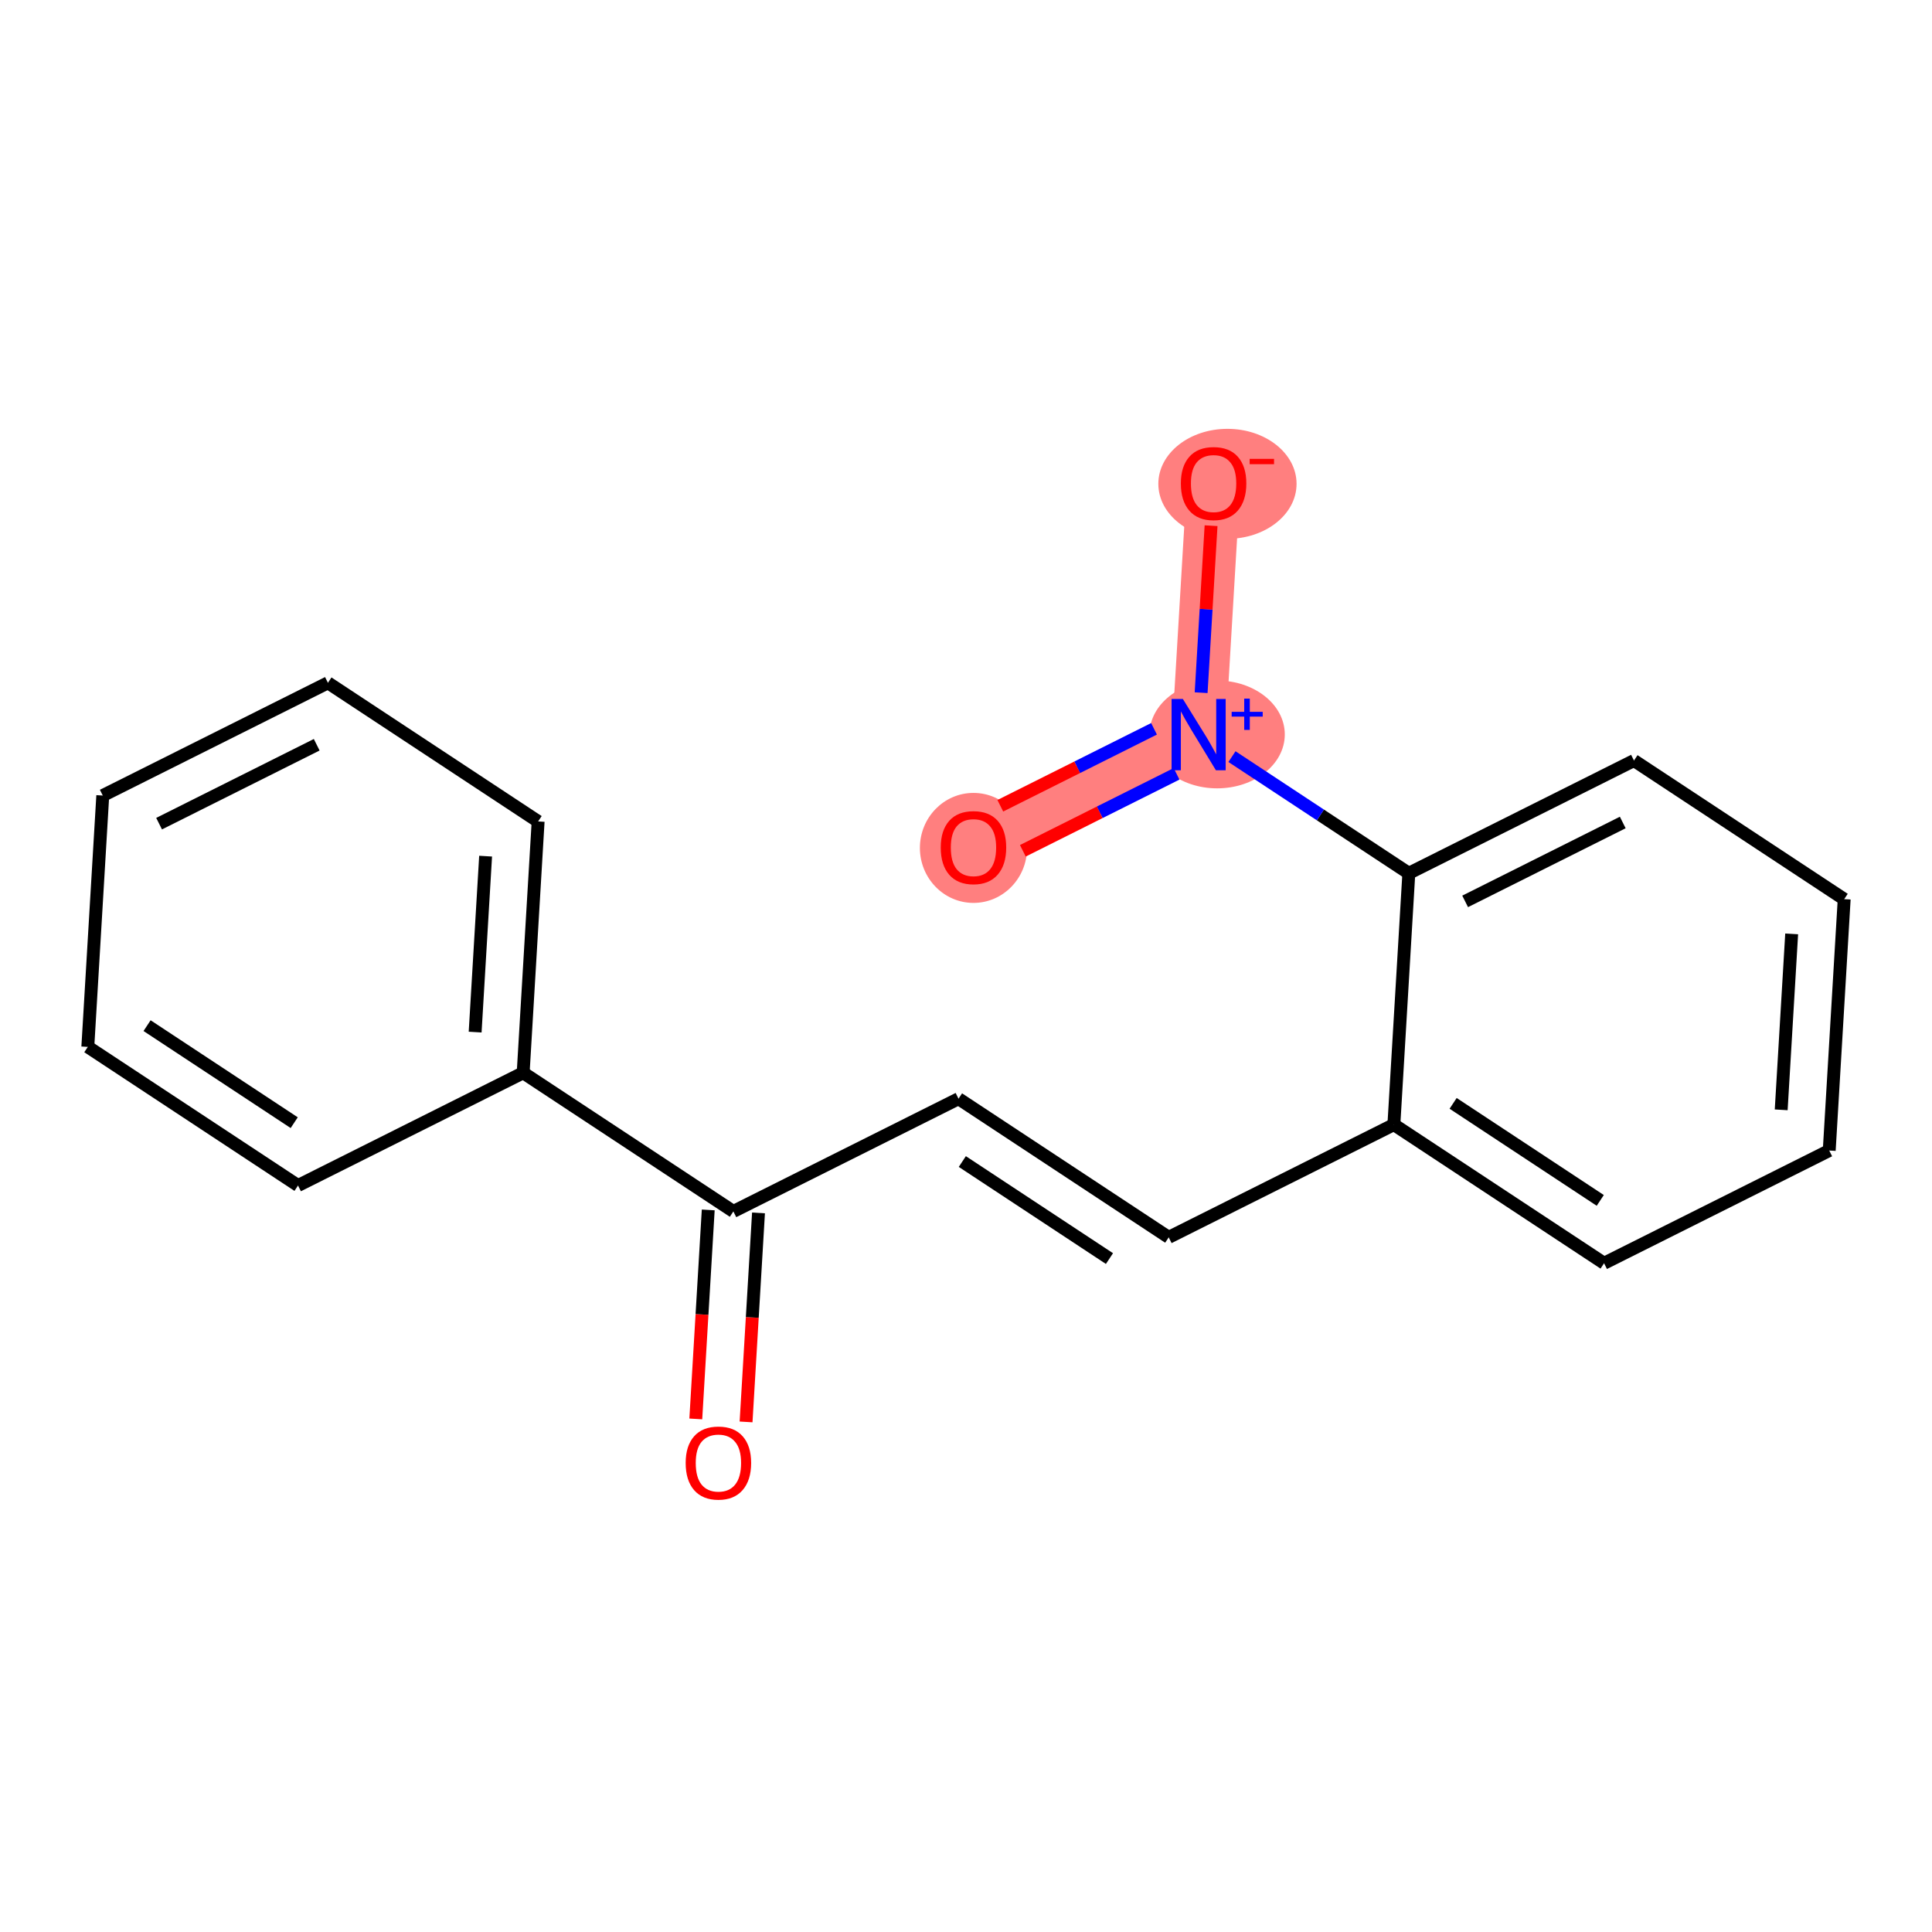 <?xml version='1.0' encoding='iso-8859-1'?>
<svg version='1.1' baseProfile='full'
              xmlns='http://www.w3.org/2000/svg'
                      xmlns:rdkit='http://www.rdkit.org/xml'
                      xmlns:xlink='http://www.w3.org/1999/xlink'
                  xml:space='preserve'
width='300px' height='300px' viewBox='0 0 300 300'>
<!-- END OF HEADER -->
<rect style='opacity:1.0;fill:#FFFFFF;stroke:none' width='300' height='300' x='0' y='0'> </rect>
<rect style='opacity:1.0;fill:#FFFFFF;stroke:none' width='300' height='300' x='0' y='0'> </rect>
<path d='M 186.123,114.073 L 151.161,131.577' style='fill:none;fill-rule:evenodd;stroke:#FF7F7F;stroke-width:8.3px;stroke-linecap:butt;stroke-linejoin:miter;stroke-opacity:1' />
<path d='M 186.123,114.073 L 188.446,75.044' style='fill:none;fill-rule:evenodd;stroke:#FF7F7F;stroke-width:8.3px;stroke-linecap:butt;stroke-linejoin:miter;stroke-opacity:1' />
<ellipse cx='188.998' cy='114.044' rx='10.004' ry='7.871'  style='fill:#FF7F7F;fill-rule:evenodd;stroke:#FF7F7F;stroke-width:1.0px;stroke-linecap:butt;stroke-linejoin:miter;stroke-opacity:1' />
<ellipse cx='151.161' cy='131.663' rx='7.82' ry='8.04'  style='fill:#FF7F7F;fill-rule:evenodd;stroke:#FF7F7F;stroke-width:1.0px;stroke-linecap:butt;stroke-linejoin:miter;stroke-opacity:1' />
<ellipse cx='190.598' cy='75.13' rx='10.232' ry='8.04'  style='fill:#FF7F7F;fill-rule:evenodd;stroke:#FF7F7F;stroke-width:1.0px;stroke-linecap:butt;stroke-linejoin:miter;stroke-opacity:1' />
<path class='bond-0 atom-0 atom-1' d='M 115.848,220.795 L 116.814,204.568' style='fill:none;fill-rule:evenodd;stroke:#FF0000;stroke-width:2.0px;stroke-linecap:butt;stroke-linejoin:miter;stroke-opacity:1' />
<path class='bond-0 atom-0 atom-1' d='M 116.814,204.568 L 117.78,188.342' style='fill:none;fill-rule:evenodd;stroke:#000000;stroke-width:2.0px;stroke-linecap:butt;stroke-linejoin:miter;stroke-opacity:1' />
<path class='bond-0 atom-0 atom-1' d='M 108.042,220.33 L 109.008,204.104' style='fill:none;fill-rule:evenodd;stroke:#FF0000;stroke-width:2.0px;stroke-linecap:butt;stroke-linejoin:miter;stroke-opacity:1' />
<path class='bond-0 atom-0 atom-1' d='M 109.008,204.104 L 109.974,187.877' style='fill:none;fill-rule:evenodd;stroke:#000000;stroke-width:2.0px;stroke-linecap:butt;stroke-linejoin:miter;stroke-opacity:1' />
<path class='bond-1 atom-1 atom-2' d='M 113.877,188.109 L 148.839,170.606' style='fill:none;fill-rule:evenodd;stroke:#000000;stroke-width:2.0px;stroke-linecap:butt;stroke-linejoin:miter;stroke-opacity:1' />
<path class='bond-12 atom-1 atom-13' d='M 113.877,188.109 L 81.237,166.583' style='fill:none;fill-rule:evenodd;stroke:#000000;stroke-width:2.0px;stroke-linecap:butt;stroke-linejoin:miter;stroke-opacity:1' />
<path class='bond-2 atom-2 atom-3' d='M 148.839,170.606 L 181.478,192.133' style='fill:none;fill-rule:evenodd;stroke:#000000;stroke-width:2.0px;stroke-linecap:butt;stroke-linejoin:miter;stroke-opacity:1' />
<path class='bond-2 atom-2 atom-3' d='M 149.429,180.363 L 172.277,195.431' style='fill:none;fill-rule:evenodd;stroke:#000000;stroke-width:2.0px;stroke-linecap:butt;stroke-linejoin:miter;stroke-opacity:1' />
<path class='bond-3 atom-3 atom-4' d='M 181.478,192.133 L 216.44,174.629' style='fill:none;fill-rule:evenodd;stroke:#000000;stroke-width:2.0px;stroke-linecap:butt;stroke-linejoin:miter;stroke-opacity:1' />
<path class='bond-4 atom-4 atom-5' d='M 216.44,174.629 L 249.079,196.156' style='fill:none;fill-rule:evenodd;stroke:#000000;stroke-width:2.0px;stroke-linecap:butt;stroke-linejoin:miter;stroke-opacity:1' />
<path class='bond-4 atom-4 atom-5' d='M 225.641,171.33 L 248.488,186.399' style='fill:none;fill-rule:evenodd;stroke:#000000;stroke-width:2.0px;stroke-linecap:butt;stroke-linejoin:miter;stroke-opacity:1' />
<path class='bond-18 atom-9 atom-4' d='M 218.763,135.6 L 216.44,174.629' style='fill:none;fill-rule:evenodd;stroke:#000000;stroke-width:2.0px;stroke-linecap:butt;stroke-linejoin:miter;stroke-opacity:1' />
<path class='bond-5 atom-5 atom-6' d='M 249.079,196.156 L 284.041,178.653' style='fill:none;fill-rule:evenodd;stroke:#000000;stroke-width:2.0px;stroke-linecap:butt;stroke-linejoin:miter;stroke-opacity:1' />
<path class='bond-6 atom-6 atom-7' d='M 284.041,178.653 L 286.364,139.623' style='fill:none;fill-rule:evenodd;stroke:#000000;stroke-width:2.0px;stroke-linecap:butt;stroke-linejoin:miter;stroke-opacity:1' />
<path class='bond-6 atom-6 atom-7' d='M 276.583,172.334 L 278.209,145.013' style='fill:none;fill-rule:evenodd;stroke:#000000;stroke-width:2.0px;stroke-linecap:butt;stroke-linejoin:miter;stroke-opacity:1' />
<path class='bond-7 atom-7 atom-8' d='M 286.364,139.623 L 253.724,118.097' style='fill:none;fill-rule:evenodd;stroke:#000000;stroke-width:2.0px;stroke-linecap:butt;stroke-linejoin:miter;stroke-opacity:1' />
<path class='bond-8 atom-8 atom-9' d='M 253.724,118.097 L 218.763,135.6' style='fill:none;fill-rule:evenodd;stroke:#000000;stroke-width:2.0px;stroke-linecap:butt;stroke-linejoin:miter;stroke-opacity:1' />
<path class='bond-8 atom-8 atom-9' d='M 251.981,127.715 L 227.507,139.967' style='fill:none;fill-rule:evenodd;stroke:#000000;stroke-width:2.0px;stroke-linecap:butt;stroke-linejoin:miter;stroke-opacity:1' />
<path class='bond-9 atom-9 atom-10' d='M 218.763,135.6 L 205.031,126.544' style='fill:none;fill-rule:evenodd;stroke:#000000;stroke-width:2.0px;stroke-linecap:butt;stroke-linejoin:miter;stroke-opacity:1' />
<path class='bond-9 atom-9 atom-10' d='M 205.031,126.544 L 191.3,117.488' style='fill:none;fill-rule:evenodd;stroke:#0000FF;stroke-width:2.0px;stroke-linecap:butt;stroke-linejoin:miter;stroke-opacity:1' />
<path class='bond-10 atom-10 atom-11' d='M 179.196,113.169 L 167.262,119.144' style='fill:none;fill-rule:evenodd;stroke:#0000FF;stroke-width:2.0px;stroke-linecap:butt;stroke-linejoin:miter;stroke-opacity:1' />
<path class='bond-10 atom-10 atom-11' d='M 167.262,119.144 L 155.327,125.119' style='fill:none;fill-rule:evenodd;stroke:#FF0000;stroke-width:2.0px;stroke-linecap:butt;stroke-linejoin:miter;stroke-opacity:1' />
<path class='bond-10 atom-10 atom-11' d='M 182.697,120.161 L 170.762,126.136' style='fill:none;fill-rule:evenodd;stroke:#0000FF;stroke-width:2.0px;stroke-linecap:butt;stroke-linejoin:miter;stroke-opacity:1' />
<path class='bond-10 atom-10 atom-11' d='M 170.762,126.136 L 158.827,132.111' style='fill:none;fill-rule:evenodd;stroke:#FF0000;stroke-width:2.0px;stroke-linecap:butt;stroke-linejoin:miter;stroke-opacity:1' />
<path class='bond-11 atom-10 atom-12' d='M 186.511,107.56 L 187.283,94.594' style='fill:none;fill-rule:evenodd;stroke:#0000FF;stroke-width:2.0px;stroke-linecap:butt;stroke-linejoin:miter;stroke-opacity:1' />
<path class='bond-11 atom-10 atom-12' d='M 187.283,94.594 L 188.054,81.629' style='fill:none;fill-rule:evenodd;stroke:#FF0000;stroke-width:2.0px;stroke-linecap:butt;stroke-linejoin:miter;stroke-opacity:1' />
<path class='bond-13 atom-13 atom-14' d='M 81.237,166.583 L 83.56,127.553' style='fill:none;fill-rule:evenodd;stroke:#000000;stroke-width:2.0px;stroke-linecap:butt;stroke-linejoin:miter;stroke-opacity:1' />
<path class='bond-13 atom-13 atom-14' d='M 73.78,160.264 L 75.406,132.943' style='fill:none;fill-rule:evenodd;stroke:#000000;stroke-width:2.0px;stroke-linecap:butt;stroke-linejoin:miter;stroke-opacity:1' />
<path class='bond-19 atom-18 atom-13' d='M 46.276,184.086 L 81.237,166.583' style='fill:none;fill-rule:evenodd;stroke:#000000;stroke-width:2.0px;stroke-linecap:butt;stroke-linejoin:miter;stroke-opacity:1' />
<path class='bond-14 atom-14 atom-15' d='M 83.56,127.553 L 50.921,106.027' style='fill:none;fill-rule:evenodd;stroke:#000000;stroke-width:2.0px;stroke-linecap:butt;stroke-linejoin:miter;stroke-opacity:1' />
<path class='bond-15 atom-15 atom-16' d='M 50.921,106.027 L 15.959,123.53' style='fill:none;fill-rule:evenodd;stroke:#000000;stroke-width:2.0px;stroke-linecap:butt;stroke-linejoin:miter;stroke-opacity:1' />
<path class='bond-15 atom-15 atom-16' d='M 49.178,115.645 L 24.704,127.897' style='fill:none;fill-rule:evenodd;stroke:#000000;stroke-width:2.0px;stroke-linecap:butt;stroke-linejoin:miter;stroke-opacity:1' />
<path class='bond-16 atom-16 atom-17' d='M 15.959,123.53 L 13.636,162.56' style='fill:none;fill-rule:evenodd;stroke:#000000;stroke-width:2.0px;stroke-linecap:butt;stroke-linejoin:miter;stroke-opacity:1' />
<path class='bond-17 atom-17 atom-18' d='M 13.636,162.56 L 46.276,184.086' style='fill:none;fill-rule:evenodd;stroke:#000000;stroke-width:2.0px;stroke-linecap:butt;stroke-linejoin:miter;stroke-opacity:1' />
<path class='bond-17 atom-17 atom-18' d='M 22.837,159.261 L 45.685,174.329' style='fill:none;fill-rule:evenodd;stroke:#000000;stroke-width:2.0px;stroke-linecap:butt;stroke-linejoin:miter;stroke-opacity:1' />
<path  class='atom-0' d='M 106.471 227.17
Q 106.471 224.511, 107.785 223.026
Q 109.098 221.54, 111.554 221.54
Q 114.009 221.54, 115.323 223.026
Q 116.637 224.511, 116.637 227.17
Q 116.637 229.86, 115.307 231.393
Q 113.978 232.91, 111.554 232.91
Q 109.114 232.91, 107.785 231.393
Q 106.471 229.876, 106.471 227.17
M 111.554 231.659
Q 113.243 231.659, 114.15 230.533
Q 115.073 229.391, 115.073 227.17
Q 115.073 224.996, 114.15 223.901
Q 113.243 222.791, 111.554 222.791
Q 109.865 222.791, 108.942 223.886
Q 108.035 224.981, 108.035 227.17
Q 108.035 229.407, 108.942 230.533
Q 109.865 231.659, 111.554 231.659
' fill='#FF0000'/>
<path  class='atom-10' d='M 183.676 108.537
L 187.304 114.402
Q 187.664 114.981, 188.243 116.028
Q 188.821 117.076, 188.852 117.139
L 188.852 108.537
L 190.323 108.537
L 190.323 119.61
L 188.806 119.61
L 184.911 113.198
Q 184.458 112.447, 183.973 111.587
Q 183.504 110.727, 183.363 110.461
L 183.363 119.61
L 181.924 119.61
L 181.924 108.537
L 183.676 108.537
' fill='#0000FF'/>
<path  class='atom-10' d='M 191.252 110.533
L 193.202 110.533
L 193.202 108.479
L 194.069 108.479
L 194.069 110.533
L 196.072 110.533
L 196.072 111.276
L 194.069 111.276
L 194.069 113.341
L 193.202 113.341
L 193.202 111.276
L 191.252 111.276
L 191.252 110.533
' fill='#0000FF'/>
<path  class='atom-11' d='M 146.079 131.608
Q 146.079 128.949, 147.392 127.463
Q 148.706 125.978, 151.161 125.978
Q 153.617 125.978, 154.931 127.463
Q 156.244 128.949, 156.244 131.608
Q 156.244 134.298, 154.915 135.831
Q 153.586 137.348, 151.161 137.348
Q 148.722 137.348, 147.392 135.831
Q 146.079 134.314, 146.079 131.608
M 151.161 136.096
Q 152.85 136.096, 153.758 134.97
Q 154.68 133.829, 154.68 131.608
Q 154.68 129.434, 153.758 128.339
Q 152.85 127.229, 151.161 127.229
Q 149.472 127.229, 148.55 128.324
Q 147.643 129.418, 147.643 131.608
Q 147.643 133.844, 148.55 134.97
Q 149.472 136.096, 151.161 136.096
' fill='#FF0000'/>
<path  class='atom-12' d='M 183.363 75.075
Q 183.363 72.416, 184.677 70.931
Q 185.991 69.445, 188.446 69.445
Q 190.902 69.445, 192.215 70.931
Q 193.529 72.416, 193.529 75.075
Q 193.529 77.765, 192.2 79.298
Q 190.87 80.815, 188.446 80.815
Q 186.006 80.815, 184.677 79.298
Q 183.363 77.781, 183.363 75.075
M 188.446 79.564
Q 190.135 79.564, 191.042 78.438
Q 191.965 77.296, 191.965 75.075
Q 191.965 72.901, 191.042 71.807
Q 190.135 70.696, 188.446 70.696
Q 186.757 70.696, 185.834 71.791
Q 184.927 72.886, 184.927 75.075
Q 184.927 77.312, 185.834 78.438
Q 186.757 79.564, 188.446 79.564
' fill='#FF0000'/>
<path  class='atom-12' d='M 194.045 71.252
L 197.833 71.252
L 197.833 72.078
L 194.045 72.078
L 194.045 71.252
' fill='#FF0000'/>
</svg>
